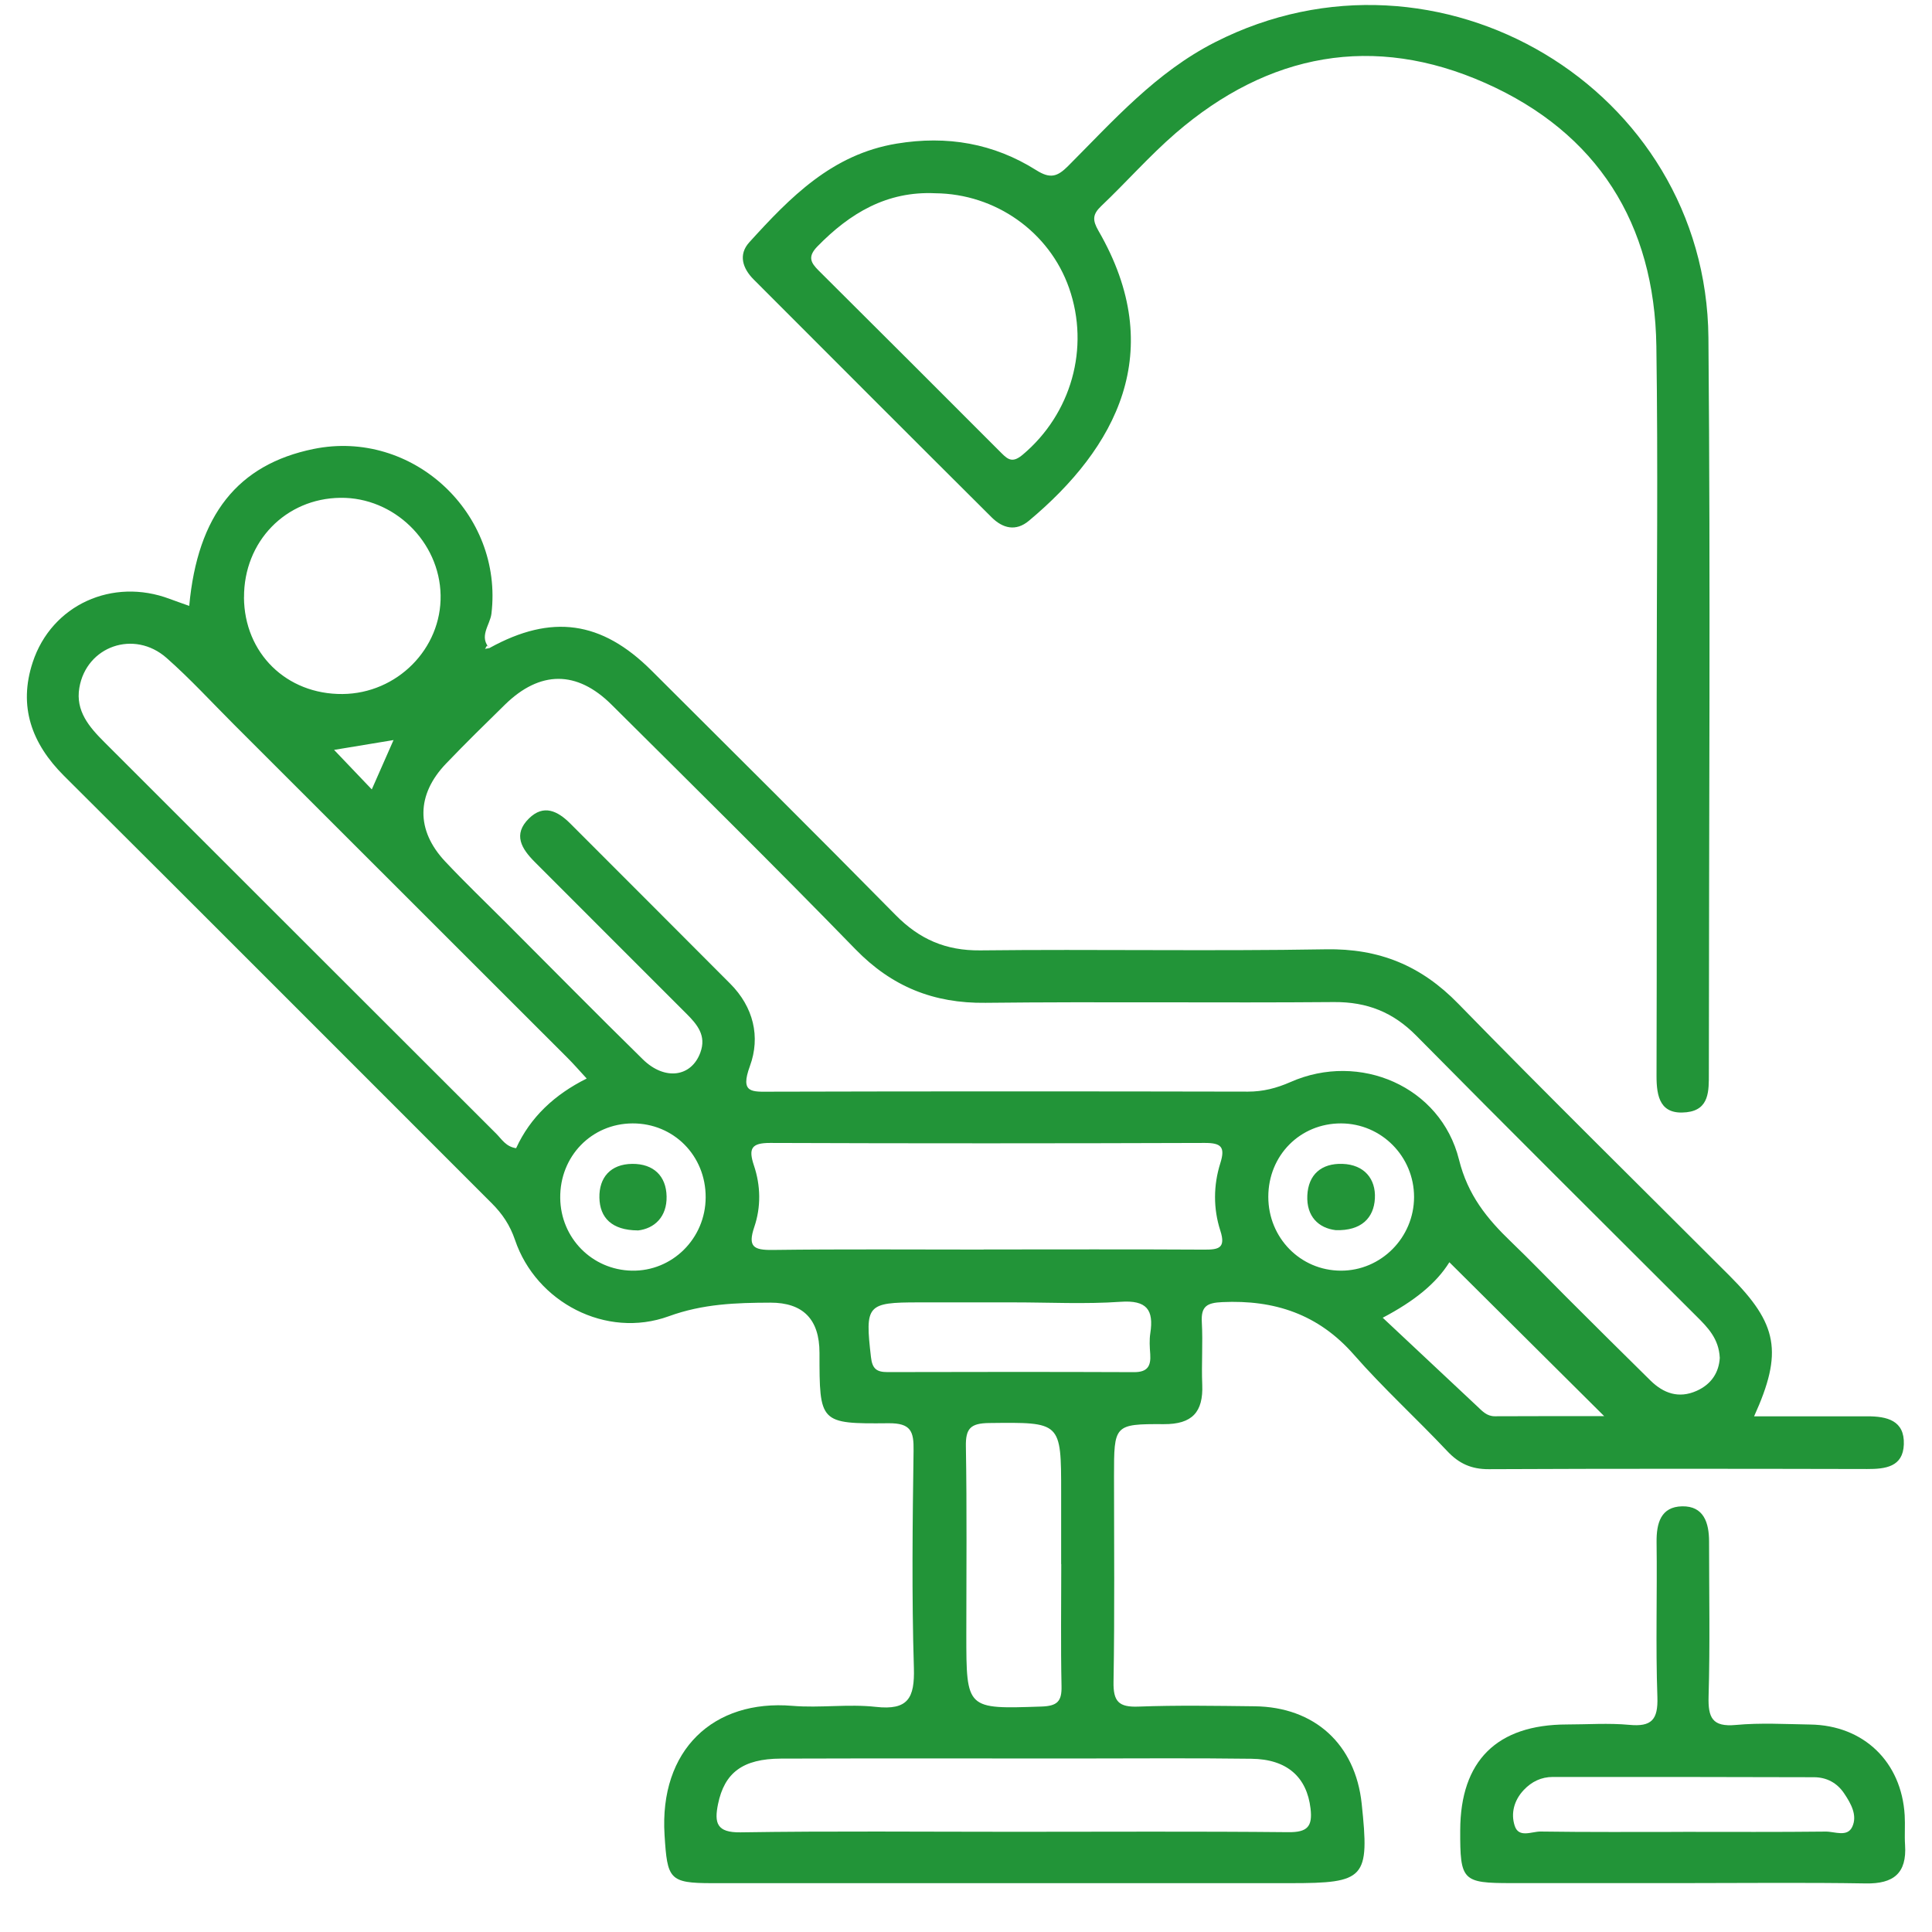 <svg xmlns="http://www.w3.org/2000/svg" width="36" height="36" viewBox="0 0 36 36" fill="none"><g clip-path="url(#clip0_292_698)"><path d="M9.128 12.071C10.277 11.439 11.208 11.566 12.139 12.494C13.659 14.01 15.183 15.522 16.689 17.051C17.132 17.501 17.622 17.715 18.263 17.709C20.41 17.685 22.557 17.726 24.703 17.689C25.698 17.671 26.48 17.991 27.172 18.702C28.838 20.41 30.539 22.083 32.227 23.771C33.127 24.671 33.227 25.197 32.685 26.391C33.404 26.391 34.098 26.393 34.792 26.391C35.16 26.39 35.492 26.467 35.475 26.915C35.46 27.334 35.133 27.374 34.791 27.373C32.441 27.368 30.09 27.365 27.74 27.376C27.415 27.377 27.184 27.271 26.965 27.037C26.395 26.432 25.776 25.868 25.229 25.244C24.566 24.487 23.748 24.218 22.775 24.263C22.494 24.276 22.377 24.337 22.394 24.635C22.416 25.023 22.386 25.413 22.402 25.801C22.423 26.311 22.216 26.541 21.684 26.537C20.758 26.532 20.758 26.552 20.758 27.507C20.758 28.784 20.771 30.061 20.749 31.337C20.742 31.704 20.845 31.814 21.212 31.8C21.933 31.773 22.655 31.786 23.376 31.794C24.496 31.806 25.256 32.502 25.373 33.609C25.521 35.004 25.443 35.09 24.041 35.09C20.45 35.09 16.86 35.09 13.269 35.09C12.466 35.09 12.435 35.013 12.383 34.194C12.283 32.605 13.295 31.662 14.766 31.786C15.281 31.829 15.807 31.748 16.319 31.805C16.919 31.872 17.045 31.643 17.029 31.081C16.988 29.732 17.004 28.381 17.023 27.031C17.029 26.671 16.974 26.516 16.555 26.52C15.27 26.533 15.27 26.513 15.27 25.209C15.27 24.584 14.965 24.272 14.355 24.273C13.714 24.275 13.098 24.295 12.463 24.526C11.294 24.952 9.99 24.266 9.597 23.106C9.502 22.827 9.361 22.619 9.163 22.421C6.506 19.766 3.855 17.106 1.193 14.457C0.587 13.853 0.34 13.161 0.609 12.342C0.962 11.268 2.098 10.758 3.163 11.16C3.281 11.204 3.401 11.245 3.526 11.29C3.681 9.596 4.432 8.654 5.842 8.366C7.688 7.988 9.382 9.568 9.157 11.437C9.131 11.648 8.909 11.869 9.134 12.091C9.114 12.069 9.094 12.049 9.075 12.029C9.063 12.05 9.051 12.07 9.038 12.091C9.068 12.085 9.098 12.08 9.128 12.074V12.071ZM32.045 25.296C32.027 24.943 31.82 24.733 31.607 24.522C29.866 22.783 28.12 21.05 26.391 19.299C25.959 18.861 25.474 18.668 24.859 18.672C22.694 18.69 20.528 18.662 18.363 18.686C17.397 18.698 16.618 18.385 15.94 17.688C14.444 16.15 12.916 14.642 11.395 13.13C10.748 12.487 10.061 12.492 9.409 13.13C9.039 13.492 8.669 13.855 8.311 14.229C7.756 14.808 7.749 15.47 8.294 16.051C8.661 16.442 9.049 16.813 9.428 17.192C10.278 18.042 11.121 18.899 11.979 19.74C12.387 20.14 12.883 20.07 13.05 19.613C13.167 19.296 12.992 19.089 12.787 18.885C11.844 17.945 10.905 17.001 9.963 16.06C9.719 15.815 9.553 15.549 9.856 15.251C10.13 14.981 10.391 15.111 10.625 15.344C11.618 16.339 12.614 17.332 13.606 18.329C14.04 18.764 14.173 19.32 13.974 19.863C13.786 20.376 14.009 20.343 14.37 20.342C17.33 20.334 20.291 20.335 23.252 20.341C23.535 20.341 23.785 20.277 24.047 20.162C25.335 19.593 26.846 20.244 27.186 21.607C27.351 22.271 27.709 22.709 28.159 23.141C28.506 23.474 28.839 23.821 29.179 24.161C29.703 24.683 30.226 25.206 30.754 25.724C30.996 25.962 31.28 26.065 31.613 25.917C31.893 25.793 32.032 25.568 32.046 25.295L32.045 25.296ZM10.934 20.099C10.793 19.946 10.686 19.822 10.569 19.706C8.502 17.639 6.434 15.573 4.366 13.507C3.947 13.088 3.546 12.65 3.103 12.259C2.499 11.728 1.609 12.041 1.478 12.818C1.406 13.248 1.661 13.546 1.945 13.829C4.38 16.261 6.812 18.695 9.248 21.126C9.349 21.227 9.427 21.367 9.617 21.395C9.883 20.816 10.331 20.397 10.932 20.097L10.934 20.099ZM18.329 23.282C19.697 23.282 21.065 23.277 22.433 23.285C22.701 23.286 22.847 23.264 22.739 22.931C22.606 22.52 22.609 22.086 22.739 21.674C22.835 21.369 22.753 21.296 22.447 21.297C19.748 21.306 17.049 21.307 14.351 21.297C13.998 21.296 13.944 21.403 14.048 21.716C14.175 22.091 14.182 22.491 14.055 22.863C13.931 23.23 14.042 23.295 14.392 23.291C15.704 23.274 17.017 23.284 18.329 23.284V23.282ZM18.901 34.133C20.602 34.133 22.305 34.123 24.006 34.14C24.36 34.144 24.46 34.036 24.42 33.699C24.352 33.118 23.987 32.779 23.318 32.772C22.227 32.757 21.136 32.767 20.045 32.767C18.213 32.767 16.383 32.763 14.552 32.769C13.838 32.772 13.499 33.033 13.379 33.618C13.308 33.968 13.354 34.149 13.797 34.143C15.498 34.117 17.2 34.133 18.902 34.133H18.901ZM4.546 11.13C4.552 12.17 5.337 12.941 6.383 12.932C7.399 12.923 8.228 12.088 8.21 11.091C8.192 10.093 7.34 9.264 6.344 9.276C5.322 9.287 4.542 10.092 4.547 11.131L4.546 11.13ZM19.773 29.145V27.813C19.773 26.487 19.773 26.501 18.428 26.516C18.083 26.521 17.991 26.618 17.998 26.956C18.018 28.122 18.006 29.287 18.006 30.452C18.006 31.856 18.006 31.846 19.405 31.799C19.696 31.789 19.787 31.708 19.78 31.419C19.764 30.662 19.775 29.903 19.775 29.144L19.773 29.145ZM18.888 24.268C18.298 24.268 17.708 24.268 17.118 24.268C16.151 24.268 16.117 24.316 16.229 25.287C16.253 25.505 16.335 25.567 16.536 25.567C18.068 25.563 19.598 25.562 21.129 25.568C21.383 25.57 21.448 25.454 21.433 25.232C21.423 25.103 21.415 24.971 21.434 24.845C21.503 24.403 21.365 24.223 20.88 24.257C20.219 24.303 19.553 24.268 18.889 24.268H18.888ZM29.892 26.388C28.908 25.411 27.96 24.468 27.007 23.52C26.762 23.914 26.355 24.244 25.765 24.554C26.395 25.145 26.962 25.675 27.528 26.207C27.622 26.296 27.706 26.39 27.853 26.39C28.529 26.386 29.205 26.388 29.89 26.388H29.892ZM13.149 22.31C13.152 21.535 12.552 20.93 11.787 20.933C11.022 20.936 10.43 21.547 10.439 22.323C10.447 23.069 11.032 23.662 11.773 23.677C12.527 23.692 13.147 23.077 13.149 22.311V22.31ZM23.633 22.301C23.633 23.065 24.231 23.675 24.984 23.677C25.733 23.68 26.348 23.061 26.349 22.305C26.349 21.549 25.741 20.935 24.989 20.933C24.226 20.931 23.633 21.529 23.633 22.301ZM6.927 14.711C7.071 14.385 7.187 14.119 7.333 13.79C6.937 13.855 6.61 13.91 6.225 13.973C6.481 14.241 6.692 14.463 6.929 14.711H6.927Z" fill="#229438"></path><path d="M30.87 13.054C30.87 10.853 30.896 8.651 30.864 6.451C30.831 4.166 29.763 2.474 27.679 1.548C25.593 0.621 23.633 0.991 21.906 2.482C21.417 2.905 20.988 3.395 20.519 3.84C20.356 3.996 20.355 4.103 20.468 4.3C21.771 6.552 20.794 8.348 19.173 9.703C18.928 9.909 18.683 9.844 18.478 9.64C16.997 8.166 15.521 6.687 14.044 5.208C13.837 5.001 13.754 4.745 13.961 4.516C14.722 3.678 15.501 2.875 16.709 2.676C17.649 2.521 18.515 2.671 19.309 3.171C19.57 3.336 19.703 3.293 19.901 3.095C20.747 2.247 21.54 1.346 22.642 0.786C26.792 -1.326 31.793 1.64 31.834 6.293C31.874 10.862 31.843 15.431 31.842 20C31.842 20.319 31.855 20.678 31.428 20.725C30.938 20.779 30.866 20.444 30.867 20.045C30.874 17.714 30.87 15.384 30.87 13.053V13.054ZM17.427 3.601C16.526 3.559 15.838 3.971 15.232 4.591C15.049 4.779 15.101 4.889 15.253 5.04C16.391 6.172 17.527 7.307 18.66 8.442C18.791 8.574 18.876 8.626 19.061 8.469C19.959 7.711 20.312 6.486 19.921 5.368C19.555 4.321 18.551 3.61 17.425 3.601H17.427Z" fill="#229438"></path><path d="M31.382 35.089C30.309 35.089 29.236 35.089 28.163 35.089C27.248 35.089 27.206 35.045 27.209 34.104C27.213 32.809 27.892 32.136 29.195 32.133C29.584 32.133 29.974 32.104 30.359 32.14C30.776 32.18 30.897 32.043 30.883 31.623C30.849 30.663 30.881 29.699 30.868 28.738C30.864 28.382 30.946 28.076 31.345 28.068C31.748 28.061 31.846 28.376 31.846 28.725C31.846 29.686 31.865 30.648 31.837 31.609C31.826 32.005 31.904 32.183 32.345 32.142C32.804 32.099 33.269 32.127 33.731 32.134C34.725 32.148 35.432 32.828 35.491 33.824C35.502 34.008 35.486 34.194 35.498 34.378C35.533 34.906 35.283 35.104 34.767 35.095C33.639 35.076 32.511 35.089 31.382 35.089ZM31.362 34.134C32.247 34.134 33.133 34.139 34.019 34.129C34.188 34.127 34.423 34.239 34.515 34.038C34.613 33.826 34.49 33.606 34.364 33.419C34.233 33.222 34.038 33.117 33.803 33.116C32.179 33.111 30.556 33.11 28.934 33.111C28.721 33.111 28.541 33.197 28.393 33.354C28.212 33.546 28.149 33.789 28.224 34.02C28.299 34.255 28.542 34.126 28.706 34.128C29.591 34.141 30.477 34.135 31.363 34.135L31.362 34.134Z" fill="#229438"></path><path d="M11.885 22.927C11.398 22.924 11.176 22.689 11.169 22.316C11.162 21.943 11.375 21.691 11.781 21.687C12.179 21.684 12.414 21.914 12.421 22.294C12.429 22.673 12.195 22.894 11.886 22.928L11.885 22.927Z" fill="#229438"></path><path d="M24.889 22.922C24.569 22.884 24.342 22.666 24.36 22.276C24.378 21.887 24.621 21.674 25.015 21.687C25.42 21.701 25.639 21.966 25.619 22.332C25.6 22.691 25.369 22.938 24.888 22.922H24.889Z" fill="#229438"></path></g><defs><clipPath id="clip0_292_698"><rect width="35" height="35" fill="white" transform="translate(0.5 0.095)"></rect></clipPath></defs></svg>